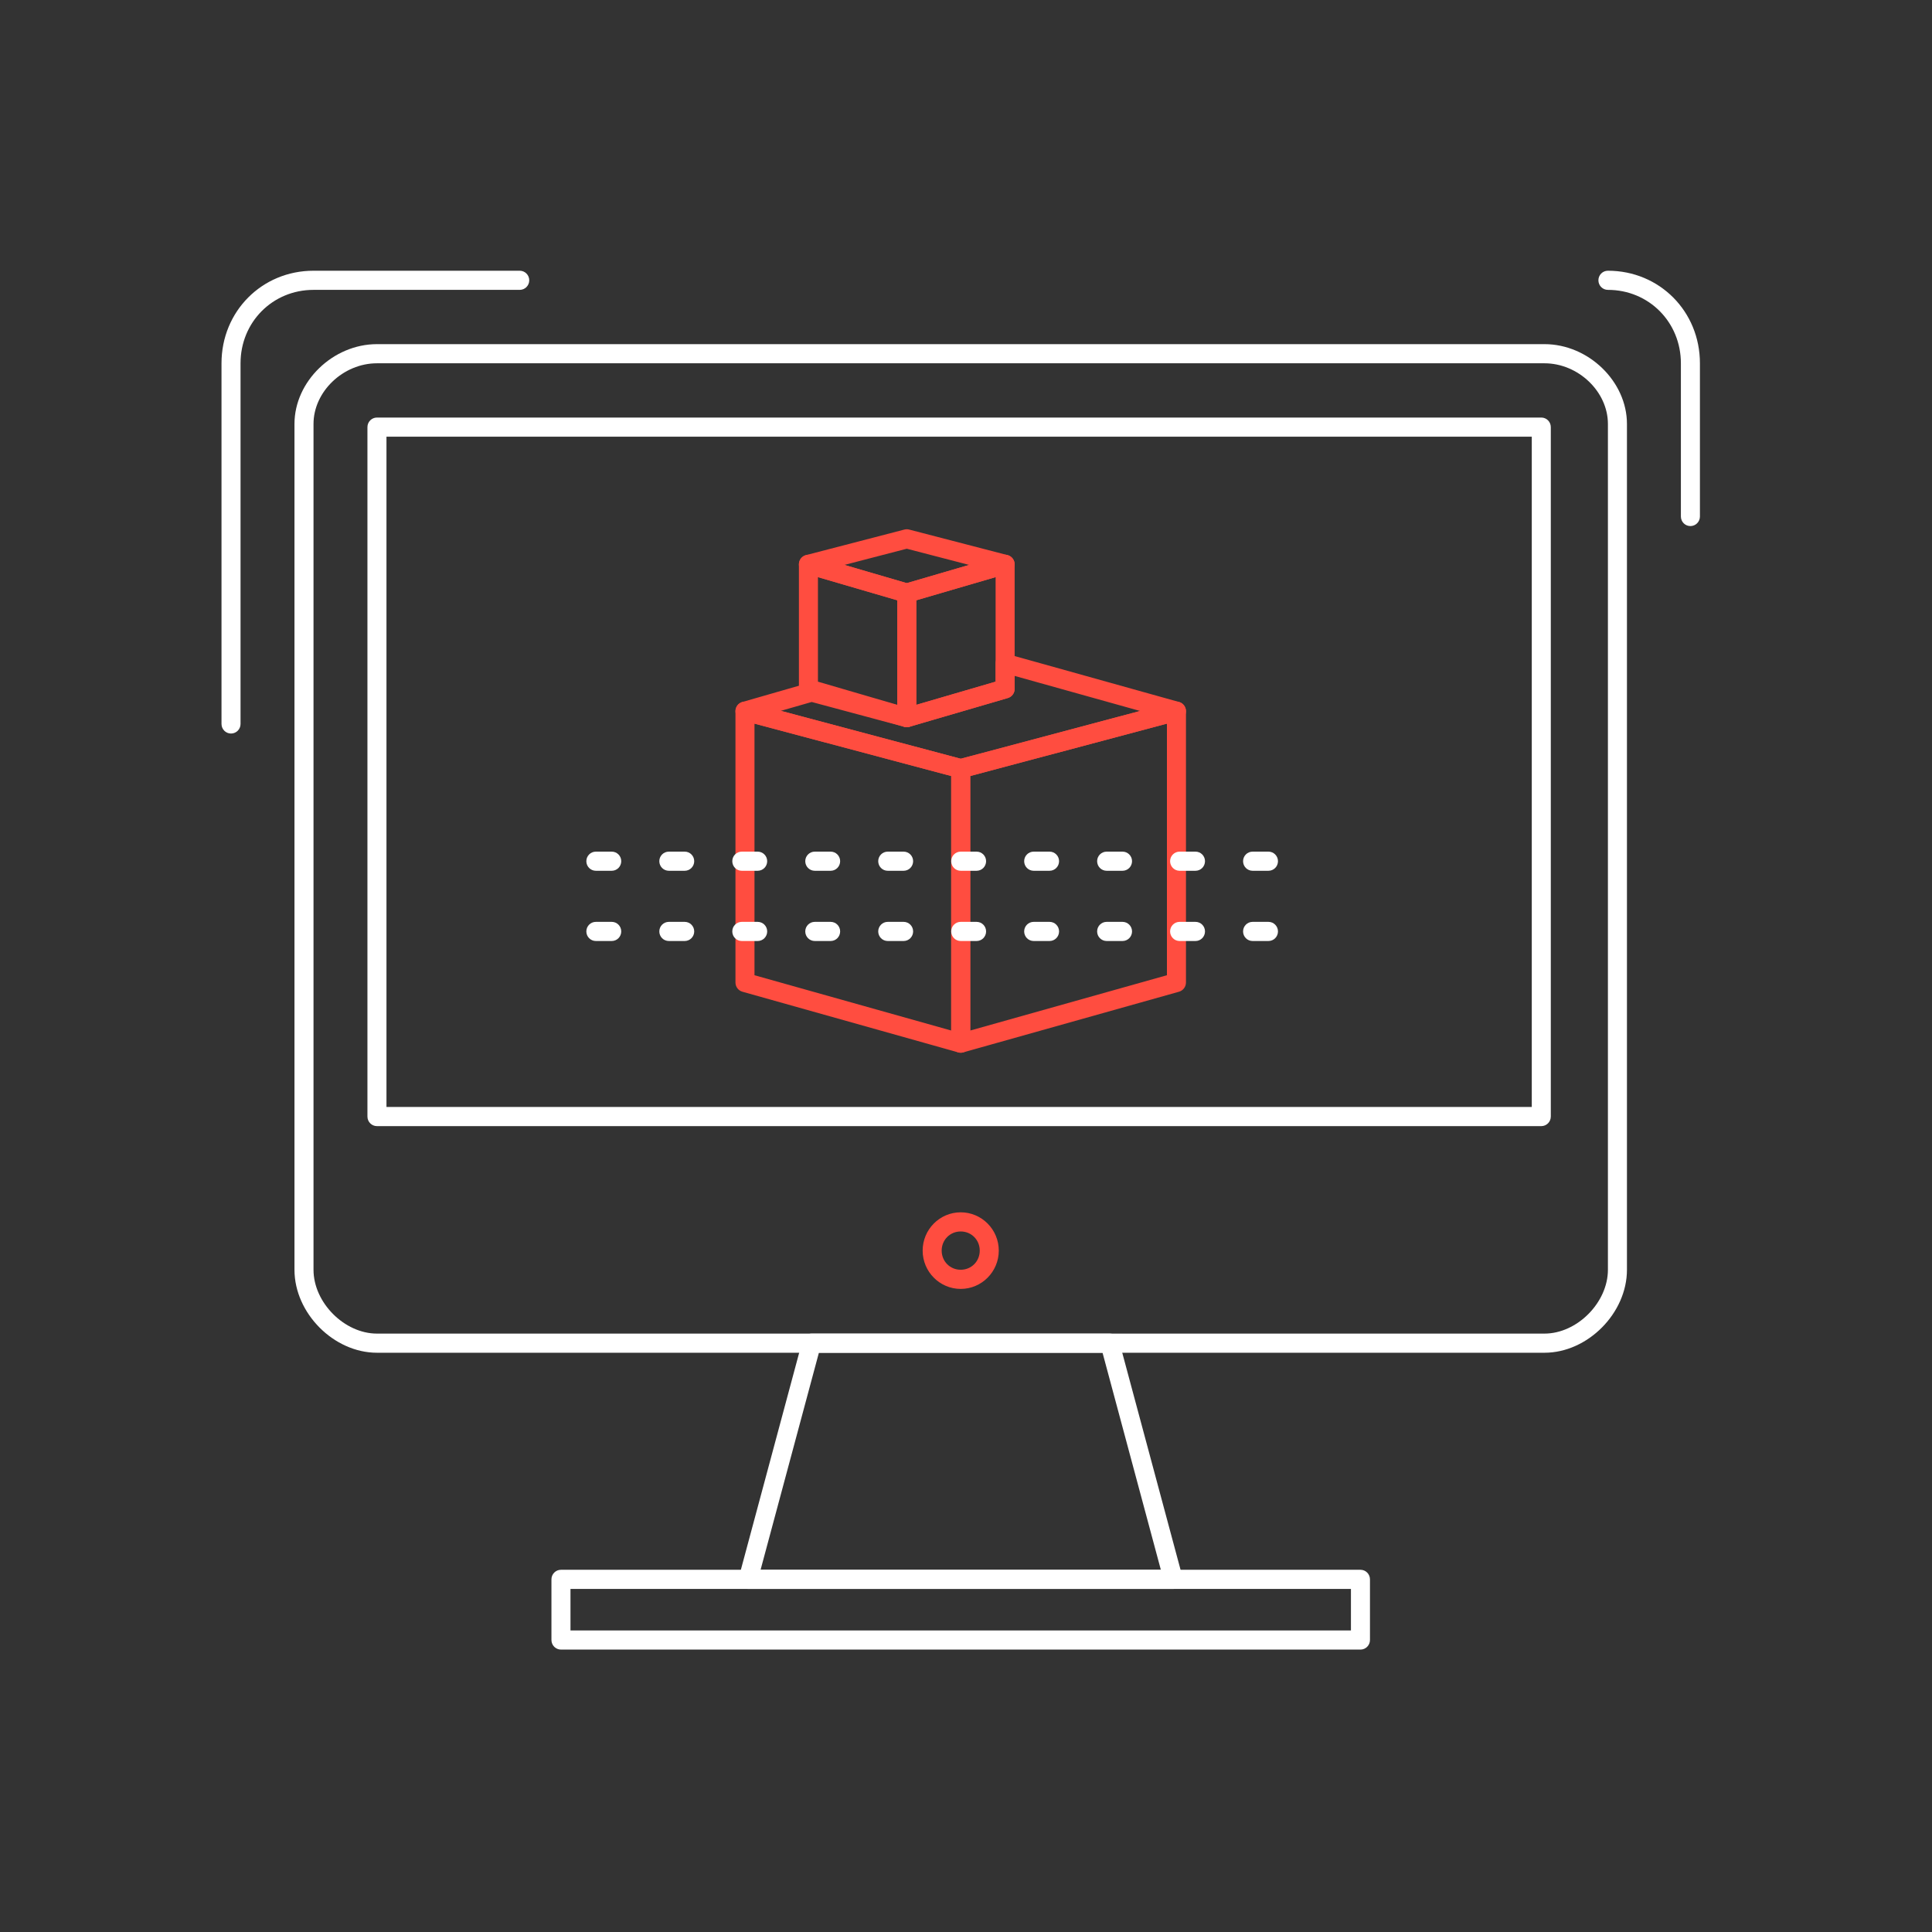 <svg width="157" height="157" viewBox="0 0 157 157" fill="none" xmlns="http://www.w3.org/2000/svg">
<rect x="0" y="0" width="157" height="157" fill="#333333" stroke="none"/>
<path d="M125.508 109.928H30.633C27.125 109.928 23.93 106.714 23.93 103.185V34.45C23.93 30.996 27.062 27.966 30.633 27.966H125.508C129.079 27.966 132.211 30.996 132.211 34.45V103.185C132.211 106.714 129.016 109.928 125.508 109.928ZM30.633 29.522C27.886 29.522 25.477 31.825 25.477 34.45V103.185C25.477 105.851 27.983 108.372 30.633 108.372H125.508C128.158 108.372 130.664 105.851 130.664 103.185V34.45C130.664 31.825 128.255 29.522 125.508 29.522H30.633Z" fill="white"/>
<path d="M125.25 91.512H30.633C30.206 91.512 29.859 91.164 29.859 90.734V34.709C29.859 34.279 30.206 33.931 30.633 33.931H125.25C125.677 33.931 126.023 34.279 126.023 34.709V90.734C126.023 91.164 125.677 91.512 125.25 91.512ZM31.406 89.956H124.477V35.487H31.406V89.956Z" fill="white"/>
<path d="M95.349 129.122C95.348 129.122 95.346 129.122 95.344 129.122H60.797C60.556 129.122 60.329 129.009 60.183 128.817C60.036 128.625 59.987 128.375 60.05 128.141L65.207 108.947C65.298 108.608 65.604 108.372 65.953 108.372H90.188C90.537 108.372 90.843 108.608 90.934 108.947L96.067 128.056C96.103 128.145 96.122 128.242 96.122 128.344C96.122 128.774 95.776 129.122 95.349 129.122ZM61.807 127.566H94.334L89.596 109.928H66.546L61.807 127.566Z" fill="white"/>
<path d="M110.555 134.05H45.586C45.159 134.05 44.812 133.701 44.812 133.272V128.344C44.812 127.914 45.159 127.565 45.586 127.565H110.555C110.982 127.565 111.328 127.914 111.328 128.344V133.272C111.328 133.701 110.982 134.05 110.555 134.05ZM46.359 132.494H109.781V129.122H46.359V132.494Z" fill="white"/>
<path d="M78.07 104.741C76.364 104.741 74.977 103.344 74.977 101.628C74.977 99.912 76.364 98.516 78.07 98.516C79.776 98.516 81.164 99.912 81.164 101.628C81.164 103.344 79.776 104.741 78.07 104.741ZM78.07 100.072C77.203 100.072 76.523 100.756 76.523 101.628C76.523 102.501 77.203 103.184 78.07 103.184C78.938 103.184 79.617 102.501 79.617 101.628C79.617 100.756 78.938 100.072 78.07 100.072Z" fill="#FF4D40"/>
<path d="M18.773 59.609C18.346 59.609 18 59.261 18 58.831V29.522C18 25.304 21.284 22 25.477 22H42.234C42.662 22 43.008 22.348 43.008 22.778C43.008 23.208 42.662 23.556 42.234 23.556H25.477C22.152 23.556 19.547 26.177 19.547 29.522V58.831C19.547 59.261 19.201 59.609 18.773 59.609Z" fill="white"/>
<path d="M137.367 42.75C136.94 42.75 136.594 42.402 136.594 41.972V29.522C136.594 26.177 133.989 23.556 130.664 23.556C130.237 23.556 129.891 23.208 129.891 22.778C129.891 22.348 130.237 22 130.664 22C134.857 22 138.141 25.304 138.141 29.522V41.972C138.141 42.402 137.794 42.75 137.367 42.75Z" fill="white"/>
<path d="M78.07 85.547C78.001 85.547 77.931 85.537 77.862 85.518L60.331 80.59C59.997 80.496 59.766 80.19 59.766 79.841V57.794C59.766 57.553 59.877 57.325 60.067 57.178C60.258 57.03 60.505 56.98 60.737 57.042L78.268 61.711C78.608 61.801 78.844 62.11 78.844 62.463V84.769C78.844 85.013 78.731 85.242 78.538 85.389C78.402 85.492 78.237 85.547 78.07 85.547ZM61.312 79.25L77.297 83.743V63.061L61.312 58.805V79.25Z" fill="#FF4D40"/>
<path d="M78.07 85.547C77.903 85.547 77.739 85.493 77.603 85.389C77.41 85.242 77.297 85.013 77.297 84.769V62.463C77.297 62.11 77.533 61.801 77.872 61.711L95.404 57.042C95.635 56.98 95.883 57.03 96.073 57.177C96.263 57.325 96.375 57.552 96.375 57.794V79.841C96.375 80.19 96.144 80.496 95.81 80.59L78.279 85.518C78.21 85.538 78.14 85.547 78.07 85.547ZM78.844 63.062V83.744L94.828 79.25V58.805L78.844 63.062Z" fill="#FF4D40"/>
<path d="M78.07 63.241C78.004 63.241 77.937 63.232 77.872 63.215L60.341 58.546C60.004 58.457 59.769 58.152 59.766 57.801C59.762 57.451 59.992 57.142 60.327 57.046L65.741 55.489C65.875 55.451 66.017 55.45 66.152 55.486L73.679 57.505L80.906 55.394V53.903C80.906 53.66 81.019 53.431 81.212 53.284C81.404 53.137 81.654 53.089 81.887 53.154L95.809 57.044C96.145 57.138 96.377 57.448 96.375 57.799C96.373 58.15 96.137 58.457 95.8 58.546L78.268 63.215C78.203 63.232 78.137 63.241 78.07 63.241ZM63.454 57.765L78.07 61.658L92.647 57.776L82.453 54.927V55.978C82.453 56.325 82.226 56.629 81.895 56.726L73.903 59.06C73.768 59.1 73.624 59.101 73.489 59.065L65.96 57.045L63.454 57.765Z" fill="#FF4D40"/>
<path d="M73.688 59.091C73.615 59.091 73.543 59.081 73.472 59.06L65.48 56.725C65.149 56.629 64.922 56.325 64.922 55.978V45.863C64.922 45.618 65.036 45.387 65.231 45.24C65.426 45.093 65.677 45.047 65.911 45.115L73.903 47.45C74.234 47.546 74.461 47.851 74.461 48.197V58.313C74.461 58.557 74.347 58.788 74.152 58.935C74.016 59.037 73.853 59.091 73.688 59.091ZM66.469 55.394L72.914 57.276V48.781L66.469 46.899V55.394Z" fill="#FF4D40"/>
<path d="M73.688 59.091C73.522 59.091 73.359 59.037 73.223 58.935C73.028 58.788 72.914 58.557 72.914 58.313V48.197C72.914 47.851 73.141 47.546 73.472 47.45L81.464 45.115C81.698 45.047 81.949 45.093 82.144 45.24C82.339 45.387 82.453 45.618 82.453 45.863V55.978C82.453 56.324 82.226 56.629 81.895 56.725L73.903 59.06C73.832 59.081 73.76 59.091 73.688 59.091ZM74.461 48.781V57.276L80.906 55.394V46.898L74.461 48.781Z" fill="#FF4D40"/>
<path d="M73.687 48.975C73.615 48.975 73.542 48.965 73.472 48.944L65.48 46.61C65.145 46.512 64.917 46.201 64.922 45.851C64.927 45.5 65.165 45.197 65.502 45.109L73.494 43.034C73.621 43.001 73.754 43.001 73.881 43.034L81.873 45.109C82.21 45.196 82.448 45.5 82.453 45.851C82.458 46.201 82.23 46.512 81.895 46.61L73.903 48.944C73.833 48.965 73.76 48.975 73.687 48.975ZM68.62 45.907L73.687 47.387L78.754 45.907L73.687 44.591L68.62 45.907Z" fill="#FF4D40"/>
<path d="M103.078 76.469H101.789C101.362 76.469 101.016 76.121 101.016 75.691C101.016 75.261 101.362 74.913 101.789 74.913H103.078C103.506 74.913 103.852 75.261 103.852 75.691C103.852 76.121 103.506 76.469 103.078 76.469ZM97.149 76.469H95.86C95.432 76.469 95.086 76.121 95.086 75.691C95.086 75.261 95.432 74.913 95.86 74.913H97.149C97.576 74.913 97.922 75.261 97.922 75.691C97.922 76.121 97.576 76.469 97.149 76.469ZM91.219 76.469H89.93C89.503 76.469 89.156 76.121 89.156 75.691C89.156 75.261 89.503 74.913 89.93 74.913H91.219C91.646 74.913 91.993 75.261 91.993 75.691C91.993 76.121 91.646 76.469 91.219 76.469ZM85.289 76.469H84C83.573 76.469 83.227 76.121 83.227 75.691C83.227 75.261 83.573 74.913 84 74.913H85.289C85.716 74.913 86.063 75.261 86.063 75.691C86.063 76.121 85.716 76.469 85.289 76.469ZM79.36 76.469H78.071C77.643 76.469 77.297 76.121 77.297 75.691C77.297 75.261 77.643 74.913 78.071 74.913H79.36C79.787 74.913 80.133 75.261 80.133 75.691C80.133 76.121 79.787 76.469 79.36 76.469ZM73.43 76.469H72.141C71.713 76.469 71.367 76.121 71.367 75.691C71.367 75.261 71.713 74.913 72.141 74.913H73.43C73.857 74.913 74.203 75.261 74.203 75.691C74.203 76.121 73.857 76.469 73.43 76.469ZM67.5 76.469H66.211C65.784 76.469 65.438 76.121 65.438 75.691C65.438 75.261 65.784 74.913 66.211 74.913H67.5C67.927 74.913 68.273 75.261 68.273 75.691C68.273 76.121 67.927 76.469 67.5 76.469ZM61.57 76.469H60.281C59.854 76.469 59.508 76.121 59.508 75.691C59.508 75.261 59.854 74.913 60.281 74.913H61.57C61.998 74.913 62.344 75.261 62.344 75.691C62.344 76.121 61.998 76.469 61.57 76.469ZM55.641 76.469H54.352C53.924 76.469 53.578 76.121 53.578 75.691C53.578 75.261 53.924 74.913 54.352 74.913H55.641C56.068 74.913 56.414 75.261 56.414 75.691C56.414 76.121 56.068 76.469 55.641 76.469ZM49.711 76.469H48.422C47.995 76.469 47.648 76.121 47.648 75.691C47.648 75.261 47.995 74.913 48.422 74.913H49.711C50.138 74.913 50.484 75.261 50.484 75.691C50.484 76.121 50.138 76.469 49.711 76.469Z" fill="white"/>
<path d="M103.078 70.762H101.789C101.362 70.762 101.016 70.414 101.016 69.984C101.016 69.554 101.362 69.206 101.789 69.206H103.078C103.506 69.206 103.852 69.554 103.852 69.984C103.852 70.414 103.506 70.762 103.078 70.762ZM97.149 70.762H95.86C95.432 70.762 95.086 70.414 95.086 69.984C95.086 69.554 95.432 69.206 95.86 69.206H97.149C97.576 69.206 97.922 69.554 97.922 69.984C97.922 70.414 97.576 70.762 97.149 70.762ZM91.219 70.762H89.93C89.503 70.762 89.156 70.414 89.156 69.984C89.156 69.554 89.503 69.206 89.93 69.206H91.219C91.646 69.206 91.993 69.554 91.993 69.984C91.993 70.414 91.646 70.762 91.219 70.762ZM85.289 70.762H84C83.573 70.762 83.227 70.414 83.227 69.984C83.227 69.554 83.573 69.206 84 69.206H85.289C85.716 69.206 86.063 69.554 86.063 69.984C86.063 70.414 85.716 70.762 85.289 70.762ZM79.36 70.762H78.071C77.643 70.762 77.297 70.414 77.297 69.984C77.297 69.554 77.643 69.206 78.071 69.206H79.36C79.787 69.206 80.133 69.554 80.133 69.984C80.133 70.414 79.787 70.762 79.36 70.762ZM73.43 70.762H72.141C71.713 70.762 71.367 70.414 71.367 69.984C71.367 69.554 71.713 69.206 72.141 69.206H73.43C73.857 69.206 74.203 69.554 74.203 69.984C74.203 70.414 73.857 70.762 73.43 70.762ZM67.5 70.762H66.211C65.784 70.762 65.438 70.414 65.438 69.984C65.438 69.554 65.784 69.206 66.211 69.206H67.5C67.927 69.206 68.273 69.554 68.273 69.984C68.273 70.414 67.927 70.762 67.5 70.762ZM61.57 70.762H60.281C59.854 70.762 59.508 70.414 59.508 69.984C59.508 69.554 59.854 69.206 60.281 69.206H61.57C61.998 69.206 62.344 69.554 62.344 69.984C62.344 70.414 61.998 70.762 61.57 70.762ZM55.641 70.762H54.352C53.924 70.762 53.578 70.414 53.578 69.984C53.578 69.554 53.924 69.206 54.352 69.206H55.641C56.068 69.206 56.414 69.554 56.414 69.984C56.414 70.414 56.068 70.762 55.641 70.762ZM49.711 70.762H48.422C47.995 70.762 47.648 70.414 47.648 69.984C47.648 69.554 47.995 69.206 48.422 69.206H49.711C50.138 69.206 50.484 69.554 50.484 69.984C50.484 70.414 50.138 70.762 49.711 70.762Z" fill="white"/>
</svg>
